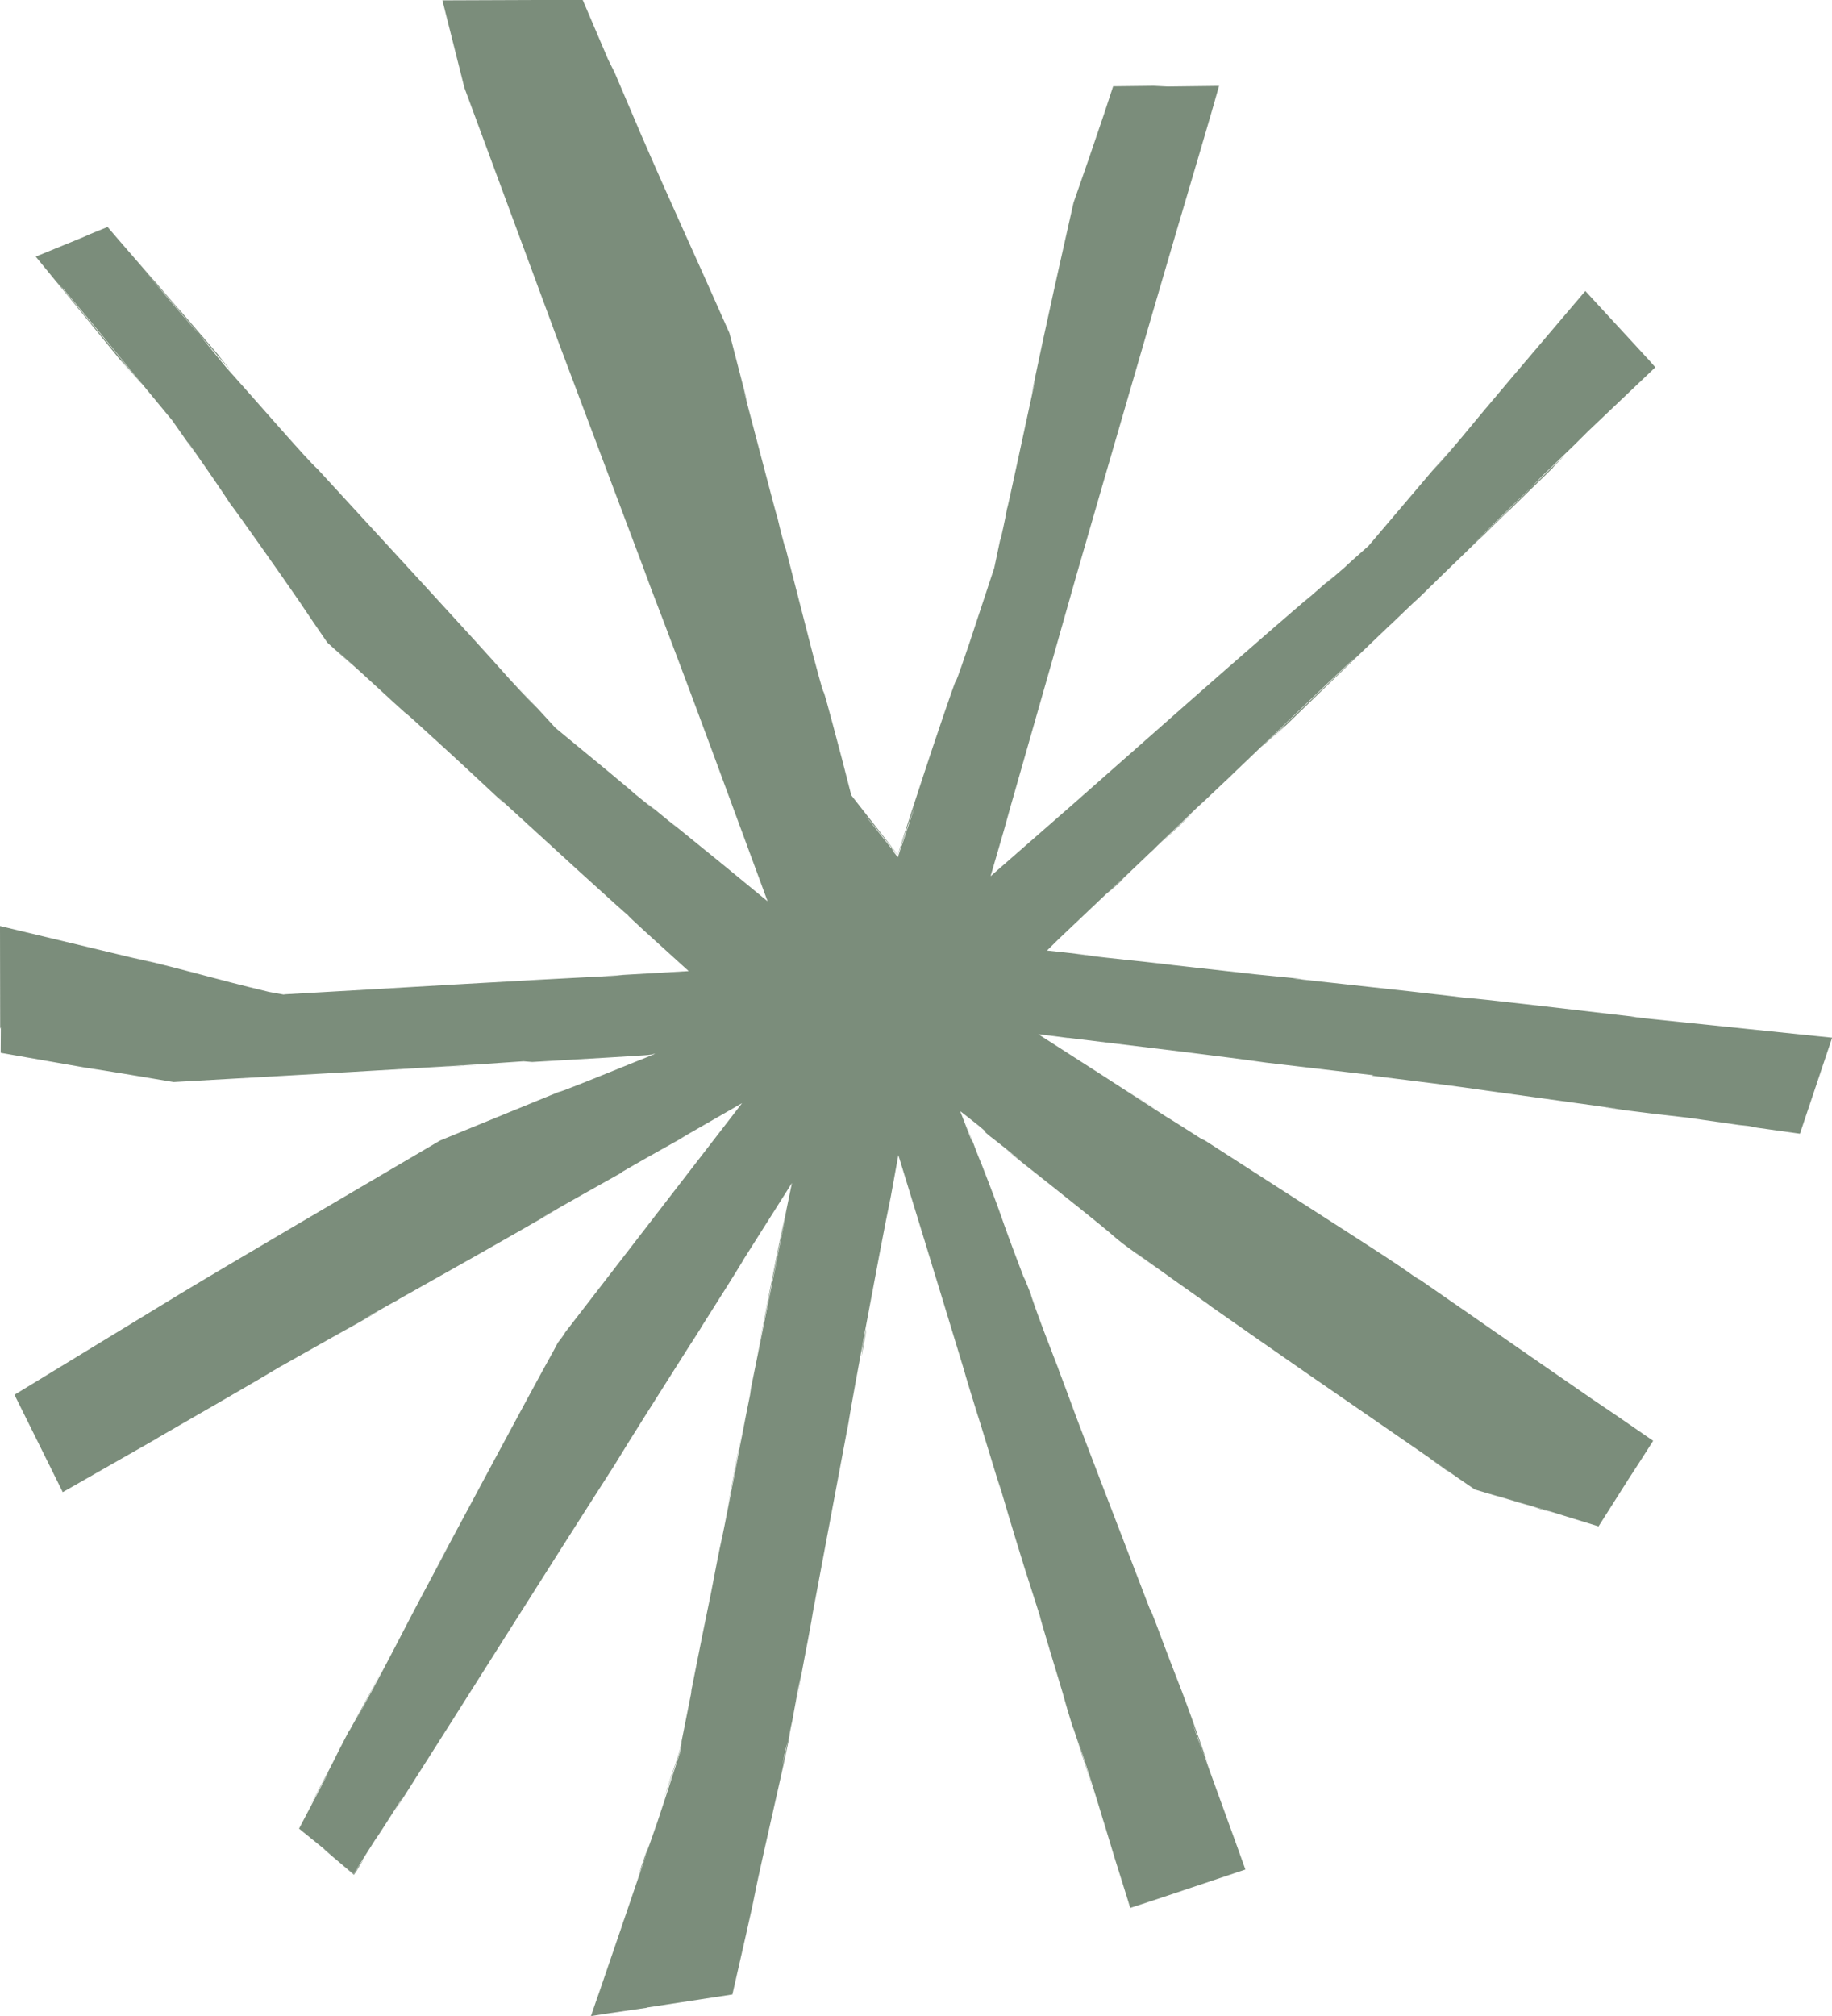 <?xml version="1.0" encoding="UTF-8" standalone="no"?><svg xmlns="http://www.w3.org/2000/svg" xmlns:xlink="http://www.w3.org/1999/xlink" fill="#000000" height="491.6" preserveAspectRatio="xMidYMid meet" version="1" viewBox="0.0 0.0 446.9 491.6" width="446.9" zoomAndPan="magnify"><g id="change1_1"><path d="M289.2,235.666c-1.414-0.165-2.46-0.287-3.215-0.375 C287.094,235.421,287.773,235.5,289.2,235.666z M373.976,118.457l1.469-1.448l-2.177,2.071l-1.25,1.288 L373.976,118.457z M284.003,271.742l-10.217-6.498l4.788,3.084L284.003,271.742z M217.278,206.529l0.211,0.405 l1.254,1.581L217.278,206.529z M207.468,344.291l-0.632,3.35l-0.33,1.945L207.468,344.291z M99.749,174.647 c0.828,0.747,1.336,1.205,2.405,2.167C101.096,175.861,100.314,175.155,99.749,174.647z M53.479,87.204 c-0.062-0.07-0.118-0.133-0.183-0.207C53.398,87.114,53.457,87.181,53.479,87.204z M378.791,113.734 c-0.033,0.03-0.086,0.081-0.177,0.168C378.678,113.842,378.731,113.791,378.791,113.734z M446.937,253.036 c-2.62,7.806-5.241,15.617-7.857,23.411c-3.495-0.488-6.985-0.977-10.471-1.464l-2.168-0.423 c-0.824-0.089-1.453-0.156-2.213-0.237c-2.57-0.366-7.38-1.053-12.366-1.764 c-6.342-0.741-11.674-1.29-21.698-2.692l5.655,0.671c-13.835-1.917-23.54-3.261-32.583-4.514 c-9.034-1.321-17.438-2.327-28.649-3.729l0.465-0.103c-8.017-0.942-18.08-2.125-26.142-3.072 c-9.309-1.345-27.986-3.589-48.478-6.068l0.254,0.066c-2.772-0.348-3.354-0.442-3.354-0.442 c-1.339-0.161-2.684-0.323-4.04-0.485c5.051,3.24,10.138,6.5,15.091,9.677 c5.614,3.636,11.078,7.174,16.201,10.492c0.729,0.407,4.253,2.637,8.422,5.305l0.893,0.41 c6.648,4.276,14.241,9.159,20.465,13.161c5.517,3.545,10.813,6.949,15.925,10.234 c5.089,3.32,10.06,6.419,14.665,9.745c1.646,1.077,2.14,1.354-0.166-0.267 c8.698,6.031,18.722,12.983,28.91,20.048c0.239,0.161,0.483,0.326,0.72,0.486 c0.214,0.155,0.182,0.132,0.34,0.248c4.522,3.126,9.017,6.234,13.497,9.332c2.711,1.835,5.033,3.406,6.23,4.217 c3.689,2.541,6.546,4.511,8.79,6.057c-1.305,2.04-2.395,3.743-3.394,5.303c-0.903,1.389-1.723,2.651-2.572,3.957 c-2.643,4.167-5.142,8.106-7.36,11.603c-4.83-1.489-9.008-2.777-12.386-3.818c-4.461-1.32-8.511-2.518-12.724-3.766 c0.542,0.172,0.681,0.216,1.373,0.436l4.778,1.395c4.46,1.363,10.293,3.143,4.818,1.576l-1.785-0.606 c-3.285-0.97-9.324-2.752-14.257-4.208c-2.395-1.641-4.497-3.082-5.745-3.938 c-1.236-0.836-1.633-1.086-0.642-0.364c-8.915-6.265-3.769-2.748,2.92,1.85 c-5.383-3.717-9.864-6.81-14.194-9.799c-14.811-10.192-29.568-20.359-47.333-32.83l0.387,0.228 c-4.876-3.451-12.072-8.519-18.22-13.002c0.31,0.29,3.556,2.676,5.846,4.337c-1.765-1.272-3.502-2.521-5.205-3.747 c-1.697-1.255-3.363-2.386-5.011-3.756c-2.939-2.573-5.999-4.979-8.769-7.227c-5.611-4.478-10.49-8.373-14.361-11.463 l7.088,5.781c-4.253-3.44-7.739-6.258-11.295-9.134l4.137,3.155c-2.086-1.662-4.023-3.207-5.43-4.329 c-0.707-0.556-1.28-1.008-1.672-1.318c-0.395-0.306-0.611-0.466-0.602-0.441 c-3.66-3.033,0.978,0.545-2.949-2.737c-1.064-0.842-2.136-1.689-3.219-2.545l-0.758-0.59l-0.332-0.258 l-0.162-0.126l-0.002,0.045l0.041,0.104c0.799,2.062,1.616,4.17,2.459,6.345c0.109,0.205,0.586,1.351,0.526,1.099 c-0.03-0.125-0.195-0.599-0.607-1.714c-0.36-0.959-0.927-2.472-1.798-4.792c1.23,3.227,2.73,7.163,4.53,11.885 l-0.738-2.069c7.809,20.058,3.341,9.332,11.293,30.2c-0.912-2.675,2.013,4.752,3.301,8.196 c-3.21-8.422-1.688-3.964,1.177,3.773c1.214,3.16,2.134,5.554,2.915,7.589c0.336,0.862,0.665,1.708,1.024,2.628 l-0.311-0.743c1.886,5.031,2.746,7.322,4.53,12.082l-2.18-5.651c5.681,15.033,12.873,33.668,20.049,52.334 c0.245,0.483-0.085-0.552,1.388,3.23c3.027,8.132,4.731,12.509,6.476,16.986c1.697,4.494,3.353,9.118,6.375,17.706 c-1.531-3.964-1.872-4.911,0.228,1.164c1.782,4.909,3.896,10.732,6.131,16.888 c0.475,1.319,0.95,2.638,1.417,3.932c0.458,1.276,0.917,2.554,1.33,3.705 c-11.095,3.718-21.87,7.329-28.129,9.427c-0.39-1.226-0.6-1.891-0.8-2.518l0.812,2.496l6.917-2.395 c-2.685,0.91-5.078,1.72-6.885,2.333c-1.646-5.253-2.838-9.063-3.839-12.256c-0.915-3.025-1.655-5.466-2.454-8.107 c-0.452-1.43-0.88-2.779-1.353-4.273l0.994,3.087c-1.397-4.608-3.091-10.092-6.329-20.126l4.417,14.546 c-3.203-10.322-6.003-19.03-5.352-16.556c-2.93-9.55-1.418-5.022-3.53-11.922 c-0.596-1.968-1.154-3.812-1.815-5.995c-0.184-0.604-0.302-0.992-0.51-1.675l0.058,0.172 c-1.152-3.827-2.197-7.344-2.393-8.265l-3.796-11.875c-3.056-9.867-4.826-15.854-6.468-21.458 c0.162,0.589,0.435,1.582,0.864,3.141c-2.071-6.764-4.066-13.275-6.028-19.68c0.325,1.096,0.483,1.628,1.01,3.404 c-2.031-6.617-3.84-12.456-3.959-13.07c-0.199-0.652-0.394-1.292-0.591-1.941c-0.463-1.521-1.048-3.44-1.782-5.853 c-1.262-4.145-2.509-8.242-3.741-12.288l-2.068-6.697l0.347,1.067l1.537,5.027 c-0.463-1.518-0.917-3.005-1.375-4.508c-0.045-0.145-0.119-0.383-0.161-0.519l-0.044-0.154 c-2.779-9.066-5.503-17.948-8.213-26.787c-0.622,3.419-1.241,6.824-1.861,10.233 c-1.296,6.093-3.987,20.494-6.434,33.562c-1.583,8.532-3.012,16.351-4.006,22.188 c-2.785,14.825-6.08,32.356-8.682,46.208c-0.097,0.532-0.183,1.001-0.282,1.547l0.441-2.178 c-0.974,5.389-1.59,8.627-2.076,11.076c-0.906,4.891-1.776,9.584-2.352,12.694 c0.492-2.754,1.064-5.952,1.66-9.289c-0.316,1.526-0.624,3.014-1.012,4.894c-0.45,2.475-0.877,4.828-1.257,6.919 c-0.448,2.077-0.841,3.893-1.146,5.309l-0.56,2.008c-0.031,0.141-0.049,0.224-0.081,0.369 c-2.315,11.243,2.692-11.668,1.203-4.65c-0.324,3.138-5.935,26.475-9.015,41.316l0.819-3.585 c-0.731,3.465-1.601,7.39-2.574,11.698c-1.006,4.418-2.103,9.234-3.271,14.367 c-6.518,0.994-13.554,2.068-20.923,3.193l0.097,0.041c-2.553,0.371-5.825,0.846-9.148,1.328 c-1.555,0.24-3.079,0.476-4.528,0.7c0.385-1.12,0.758-2.207,1.119-3.255c0.292-0.825,0.574-1.622,0.845-2.388 c1.779-5.196,3.62-10.574,5.528-16.148c0.151-0.47,0.162-0.505,0.419-1.301 c0.108-0.274,0.113-0.285,0.188-0.478c2.045-6.003,4.067-11.938,5.89-17.291 c-1.94,5.308-2.708,7.793-1.742,4.476c2.431-7.151,0.171,0.109,3.92-10.822c0.811-2.453,1.545-4.67,2.315-6.998 c1.161-3.603,2.497-7.746,3.311-10.27c0.238-1.364,0.398-2.348,0.431-2.712l-0.527,2.687l-4.011,11.873 c1.051-3.401,2.481-7.666,3.925-11.896c1.057-5.298,2.141-10.74,2.998-15.036l-0.284,0.995 c2.391-12.141,3.62-18.066,4.937-24.487c1.038-5.434,1.99-10.335,2.857-14.525l-0.685,3.612 c0.312-1.521,0.652-3.182,0.995-4.854c0.505-2.554,0.904-4.572,1.559-7.888l-0.04,0.235 c1.878-9.639,3.724-19.506,4.858-24.965l0.246-1.739c1.172-5.802,3.5-17.329,5.867-29.051 c0.171-0.864,0.302-1.52,0.5-2.518l-0.059,0.331c0.408-2.033,0.788-3.932,1.189-5.931 c0.415-2.134,0.832-4.277,1.267-6.514c-1.996,9.773-5.198,25.447-7.31,35.788 c1.738-8.89,5.917-30.14,6.929-34.74l-2.315,11.61c1.108-5.365,2.424-11.731,3.912-18.935l-0.165,0.253 c-3.942,6.229-7.896,12.475-11.617,18.355c-0.114,0.2-0.111,0.222-0.29,0.52l0.088-0.134l-0.139,0.217 c-1.604,2.674-5.56,8.939-10.191,16.243l0.198-0.267c-1.557,2.481-2.406,3.791-2.965,4.631 c-7.111,11.207-14.936,23.531-18.138,28.861c-17.219,26.779-33.847,53.349-53.77,84.626 c6.081-10.122-3.394,5.202-4.717,6.911c-1.522,2.401-3.178,5.012-5.193,8.19 c-0.398-0.328-0.901-0.744-1.415-1.169c0.464,0.394,0.952,0.808,1.421,1.206c0.54-0.815,1.076-1.623,1.509-2.276 c0.348-0.516,0.618-0.906,0.733-1.054c0.115-0.148,0.076-0.054-0.194,0.401c-0.137,0.226-0.33,0.544-0.587,0.968 c-0.373,0.597-0.84,1.345-1.413,2.264c-0.162-0.132-1.187-0.962-2.43-1.972c1.308,1.049,2.126,1.705,2.426,1.945 c0.649-1.053,0.529-0.895-0.011-0.072c-1.02-0.864-4.042-3.417-5.962-5.04c-1.741-1.478-2.469-2.125,0.671,0.399 l-0.413-0.349l-7.675-6.224l6.511-12.406c2.829-5.504-3.957,7.24-3.644,6.492 c8.898-16.7,3.613-7.067,9.431-18.144c-1.097,2.312,3.263-5.73,8.316-15.282l-7.027,13.48 c12.634-23.246,10.527-20.304,23.244-43.709l-4.07,7.384c6.237-11.536,22.282-41.668,29.384-54.447 c0.358-0.671,0.694-1.301,0.989-1.854c0.331-0.431,0.618-0.804,0.902-1.173c1.023-1.402,1.677-2.349-1.006,1.105 c-0.024,0.045-0.136,0.25-0.253,0.467c0.081-0.152,0.163-0.305,0.25-0.469 c14.43-18.692,31.278-40.516,45.052-58.359c-5.673,3.258-10.924,6.273-15.527,8.916l2.222-1.172 c-4.728,2.674-8.514,4.72-13.914,7.844c0.396-0.223,0.452-0.255,0.938-0.528 c-0.484,0.277-1.144,0.652-1.756,1c-0.403,0.234-0.732,0.423-1.155,0.668l-0.307,0.277 c-2.549,1.425-11.917,6.666-18.877,10.658c-0.286,0.172-0.608,0.365-0.913,0.549l4.717-2.607 c-15.855,9.122-27.529,15.688-39.006,22.13c-0.24,0.15-0.182,0.133-0.764,0.477 c0.013-0.023-0.226,0.101-0.664,0.341c-0.436,0.244-1.073,0.6-1.859,1.039c-1.566,0.885-3.722,2.104-6.045,3.418 l4.584-2.462c-3.967,2.276-7.857,4.506-12.602,7.229l7.918-4.581c-5.16,2.905-11.951,6.73-19.794,11.148 c-5.251,3.182-21.06,12.283-30.059,17.458l0.406-0.192c-8.286,4.722-15.955,9.092-23.263,13.257 c-4.08-8.228-7.953-16.037-11.775-23.746c13.09-7.971,25.915-15.779,40.476-24.646 c12.967-7.822,38.785-22.931,63.348-37.357c10.865-4.447,21.456-8.78,30.732-12.576 c-4.843,2.018,0.862-0.142,6.52-2.417c3.005-1.214,6.944-2.806,10.479-4.235 c1.285-0.513,2.497-0.997,3.513-1.403c0.587-0.235,1.055-0.43,1.231-0.519c-0.446,0.042-0.673,0.082-0.809,0.134 l0.302-0.019l-0.538,0.222l0.245-0.156c-0.272,0.031-0.582,0.066-0.922,0.105 c-0.122,0.013-0.248,0.027-0.38,0.041c-0.164,0.015-0.017,0.011-0.88,0.066c-2.558,0.159-5.432,0.337-8.455,0.524 c-6.046,0.353-12.686,0.74-18.57,1.083l-2.122-0.173c-12.352,0.878-27.51,1.782-42.661,2.648 c-15.177,0.859-30.345,1.717-42.689,2.416c-4.506-0.753-8.627-1.442-12.236-2.044 c-3.59-0.587-6.67-1.075-9.116-1.438c-6.424-1.123-14.096-2.465-20.839-3.644c0.015-2.32,0.027-4.358,0.04-6.289 l-0.159,0.448C0.022,241.076,0.011,233.316,0,225.806c10.805,2.588,21.424,5.132,37.729,9.037l-5.512-1.435 c15.309,3.651,19.257,5.076,33.385,8.464l3.558,0.643l0.064-0.013l0.16-0.018l0.32-0.036 c27.444-1.533,55.191-3.296,82.334-4.601c-0.45-0.009-1.26-0.032-5.737,0.208 c4.896-0.283,13.558-0.784,21.697-1.255c-4.152-3.767-8.123-7.37-10.832-9.826 c-2.7-2.475-4.263-3.949-3.851-3.679c-0.505-0.413-1.694-1.462-3.366-2.963c-2.156-1.954-5.121-4.64-8.421-7.63 c-6.573-6.01-14.484-13.241-19.961-18.248l1.625,1.68c-9.147-8.537-9.409-8.849-22.345-20.617 c-2.296-2.056-2.689-2.329-1.098-0.871c-7.123-6.409-6.778-6.322-17.942-16.314l4.556,4.254 c-2.975-2.693-5.05-4.571-6.52-5.901c-3.232-4.658-3.711-5.432-6.873-10.104 c-5.059-7.351-15.466-22.069-16.789-23.716c-0.579-0.912-2.248-3.397-4.406-6.545 c-0.184-0.258-0.277-0.388-0.475-0.667c0.054,0.068-0.213-0.326-0.382-0.578c-1.525-2.189-3.18-4.567-4.955-7.116 c-0.685-0.888,1.034,1.631,1.893,2.889c-2.135-3.04-4.098-5.837-5.88-8.375 C30.98,89.234,24.466,81.097,15.556,70.567c-0.24-0.208-0.948-1.02-1.819-2.045 c12.012,14.448,19.957,24.003,20.87,25.102c-0.111,0.092-9.869-11.622-2.26-2.145 c-2.938-3.606-6.669-8.185-10.681-13.11c-4.201-5.123-8.696-10.605-12.949-15.792 c4.049-1.658,7.945-3.252,11.494-4.705l1.766-0.776l-1.417,0.563l5.69-2.313l2.761,3.22 c3.084,3.557,5.082,5.86,8.048,9.28c1.232,1.246,11.458,13.207,16.435,18.979 c-0.523-0.367,5.841,6.987-0.014,0.38c0.148,0.159-1.527-1.797-4.406-5.15l-2.094-2.457l0.312,0.382 c-3.246-3.773-7.485-8.701-12.309-14.31c3.86,4.605,7.905,9.406,13.441,15.702c2.476,3.018,5.207,6.348,6.743,8.22 c6.96,7.731,20.059,22.898,22.218,24.696c15.694,17.118,37.075,40.215,46.776,51.151 c4.444,4.867,5.205,5.509,6.912,7.288l-7.009-7.686c3.103,3.379,7.253,7.898,11.437,12.454 c8.862,7.293,17.936,14.764,19.419,16.153c12.927,10.472-7.093-6.059,10.539,8.434l-2.318-1.982 c4.69,3.809,9.144,7.426,13.434,10.911c3.679,3.023,7.217,5.93,10.675,8.772 c-4.638-12.57-8.993-24.376-13.682-37.086c-4.968-13.418-10.343-27.771-16.898-44.78l2.15,5.515 c-7.497-19.92-15.163-40.286-22.857-60.728c-7.579-20.492-15.185-41.059-22.682-61.328 c-1.796-7.136-3.583-14.238-5.358-21.289c7.411-0.028,14.769-0.056,22.058-0.083 c5.512-0.002,9.369-0.003,12.17-0.004c2.471,5.785,3.643,8.529,6.232,14.59l1.546,3.092l6.526,15.304 c7.326,16.912,13.46,30.057,21.48,48.23c1.371,5.299,2.863,11.066,4.507,17.423l-1.092-3.7 c2.748,10.358,8.585,32.887,8.256,31.119c0.253,1.046,0.775,3.412,1.905,7.474l0.165,0.281l6.564,25.537 c5.254,19.715-0.481-3.212,7.124,25.621c0.669,2.602,1.477,5.748,2.301,8.958c3.144,4.015,6.379,8.147,8.589,10.968 c1.595,2.052,2.645,3.418,2.739,3.575c0.364-1.341,5.564-17.326,8.618-26.487 c9.535-28.253,2.265-5.766,8.839-25.081l6.092-18.436l1.427-6.776l0.153-0.288 c0.951-4.107,1.368-6.494,1.575-7.551c-0.251,1.781,4.59-20.983,6.881-31.452l-0.928,3.745 c3.973-19.177,7.144-32.965,10.232-46.726c2.452-6.999,4.866-13.95,7.451-21.656l2.213-6.724l9.884-0.115 l3.453,0.17c5.316-0.065,8.32-0.102,12.494-0.152c-0.505,1.768-1.077,3.773-1.802,6.309 c-0.691,2.363-1.527,5.22-2.587,8.84c-7.983,26.888-16.099,54.824-24.229,82.854 c-2.029,7.008-4.06,14.022-6.088,21.028c-1.99,7.017-3.978,14.025-5.959,21.01 c-3.99,13.963-7.953,27.835-11.858,41.503l1.689-5.673c-1.723,5.925-3.35,11.518-4.899,16.847 c7.201-6.29,13.816-12.068,20.138-17.591c6.447-5.688,12.596-11.113,18.744-16.537 c12.292-10.855,24.596-21.693,39.45-34.455l-2.256,2.052c17.18-15.026-2.324,2.111,10.275-8.752 c0.646-0.645,2.819-2.59,5.837-5.258c6.069-7.141,16.21-19.073,22.238-26.166l-6.711,7.949 c1.638-1.844,2.373-2.513,6.628-7.547c3.259-3.97,7.901-9.494,13.203-15.757 c5.431-6.39,11.518-13.551,17.54-20.636c5.364,5.821,10.677,11.586,15.481,16.8 c0.23,0.273,0.395,0.474,1.597,1.808c-2.706,2.571-10.02,9.522-16.446,15.629 c-1.107,1.104-2.146,2.141-3.048,3.04l1.198-1.147c-5.405,5.207-7.87,7.583-9.082,8.75 c-1.044,1.07-2.111,2.163-3.163,3.241c-6.066,5.789-10.516,10.218-14.764,14.47 c5.297-5.166,9.952-9.707,13.514-13.182l-0.343,0.354l2.301-2.265c3.249-3.175,5.098-4.985,4.816-4.723 c6.454-6.112-0.548,0.678,0.006,0.356c-5.464,5.316-16.7,16.34-18.035,17.474 c-3.254,3.149-5.447,5.269-8.83,8.543l-6.732,6.584l1.085-1.071l-1.423,1.302 c-0.374,0.355-0.83,0.788-1.212,1.153c-4.225,4.07-4.936,4.733-4.571,4.345 c-9.96,9.494-21.52,20.719-28.862,27.825c8.669-8.517-2.397,1.97-2.497,1.866 c1.036-0.983,10.048-9.54,23.675-22.477c-0.986,0.916-1.784,1.639-2.047,1.817 c-3.465,3.233-6.615,6.221-9.759,9.223l-0.2,0.205c-0.11,0.096-0.077,0.066-0.157,0.136 c-5.551,5.314-11.236,10.757-18.549,17.759c-0.501,0.489-0.499,0.487-1.209,1.18 c-0.198,0.179-0.465,0.422-0.678,0.617c-2.154,2.038-4.414,4.177-6.897,6.527 c0.708-0.7,1.583-1.566,2.091-2.067c-3.486,3.345-7.636,7.328-11.614,11.147 c-0.372,0.373-0.828,0.832-1.031,1.035c-0.098,0.089-0.583,0.529-0.766,0.696c-2.222,2.12-4.341,4.142-6.188,5.905 c-0.15,0.058-2.016,1.793-4.506,4.139c1.207-1.061,2.701-2.439,4.506-4.139l-0.865,0.977 c-2.029,1.938-2.859,2.513-3.677,3.195c-2.927,2.775-6.986,6.624-11.572,10.972 c-1.094,1.08-1.882,1.857-2.864,2.827c1.071,0.114,2.305,0.246,4.076,0.435c2.087,0.239,4.808,0.55,8.603,0.984 l-6.204-0.613c3.457,0.403,5.693,0.663,7.778,0.906c1.114,0.122,2.853,0.313,4.958,0.544 c3.256,0.341,6.172,0.642,11.363,1.251c-0.586-0.055-0.895-0.085-1.088-0.104 c6.731,0.755,14.366,1.612,21.326,2.393c3.112,0.308,6.181,0.612,11.379,1.126l-2.227-0.106 c0.557,0.062,1.234,0.137,1.758,0.195l-0.441-0.086c0.215,0.03,0.926,0.13,1.265,0.177 c7.596,0.832,17.582,1.926,25.711,2.817c4.062,0.465,7.661,0.877,10.264,1.175 c1.967,0.235,3.361,0.413,3.96,0.512c-1.737-0.484,32.962,3.653,45.38,5.084 c-4.456-0.5-5.264-0.526-5.714-0.542C413.863,249.618,430.386,251.326,446.937,253.036z M362.24,130.125 c0.536-0.477,1.746-1.613,5.36-5.165l1.39-1.465l-0.437,0.452L362.24,130.125z M38.403,69.409l5.748,6.705 l0.396,0.488l-1.257-1.581C40.001,71.168,38.895,69.931,38.403,69.409z M211.195,198.992l6.294,7.942 c0.143,0.242,0.371,0.59,0.6,0.94l0.928,1.161l0.41-1.217l0.496-1.689l-0.046,0.353l1.334-3.961l1.843-5.557 c-0.184,0.269-2.452,6.84-3.887,11.087c-0.176,0.498-0.227,0.618-0.176,0.43 c-0.034-0.032-0.143-0.16-0.345-0.406C215.842,204.577,211.46,199.182,211.195,198.992z M291.969,423.41 c0.53,1.417,1.192,3.188,1.905,5.097l-2.739-7.745C291.007,420.51,291.488,421.987,291.969,423.41z M291.642,276.924c0.216,0.139,0.403,0.259,0.62,0.398l0.052,0.024L291.642,276.924z M48.422,81.372l1.987,2.253 l-1.337-1.571L47.29,79.98L48.422,81.372z M287.345,201.54c-5.683,5.477-4.503,4.375,0.41-0.22 C287.31,201.696,295.034,194.268,287.345,201.54z M356.524,319.038l8.25,5.733l-11.191-7.789L356.524,319.038z M210.417,328.373l-0.277,2.458C211.867,321.848,211.458,322.957,210.417,328.373z M177.489,367.696 c0.695-3.611,2.051-10.656,3.414-17.745C179.75,355.39,178.075,364.247,177.489,367.696z M111.686,259.943 l-5.684,0.341l12.089-0.655L111.686,259.943z" fill="#4f674f" opacity="0.75"/></g></svg>